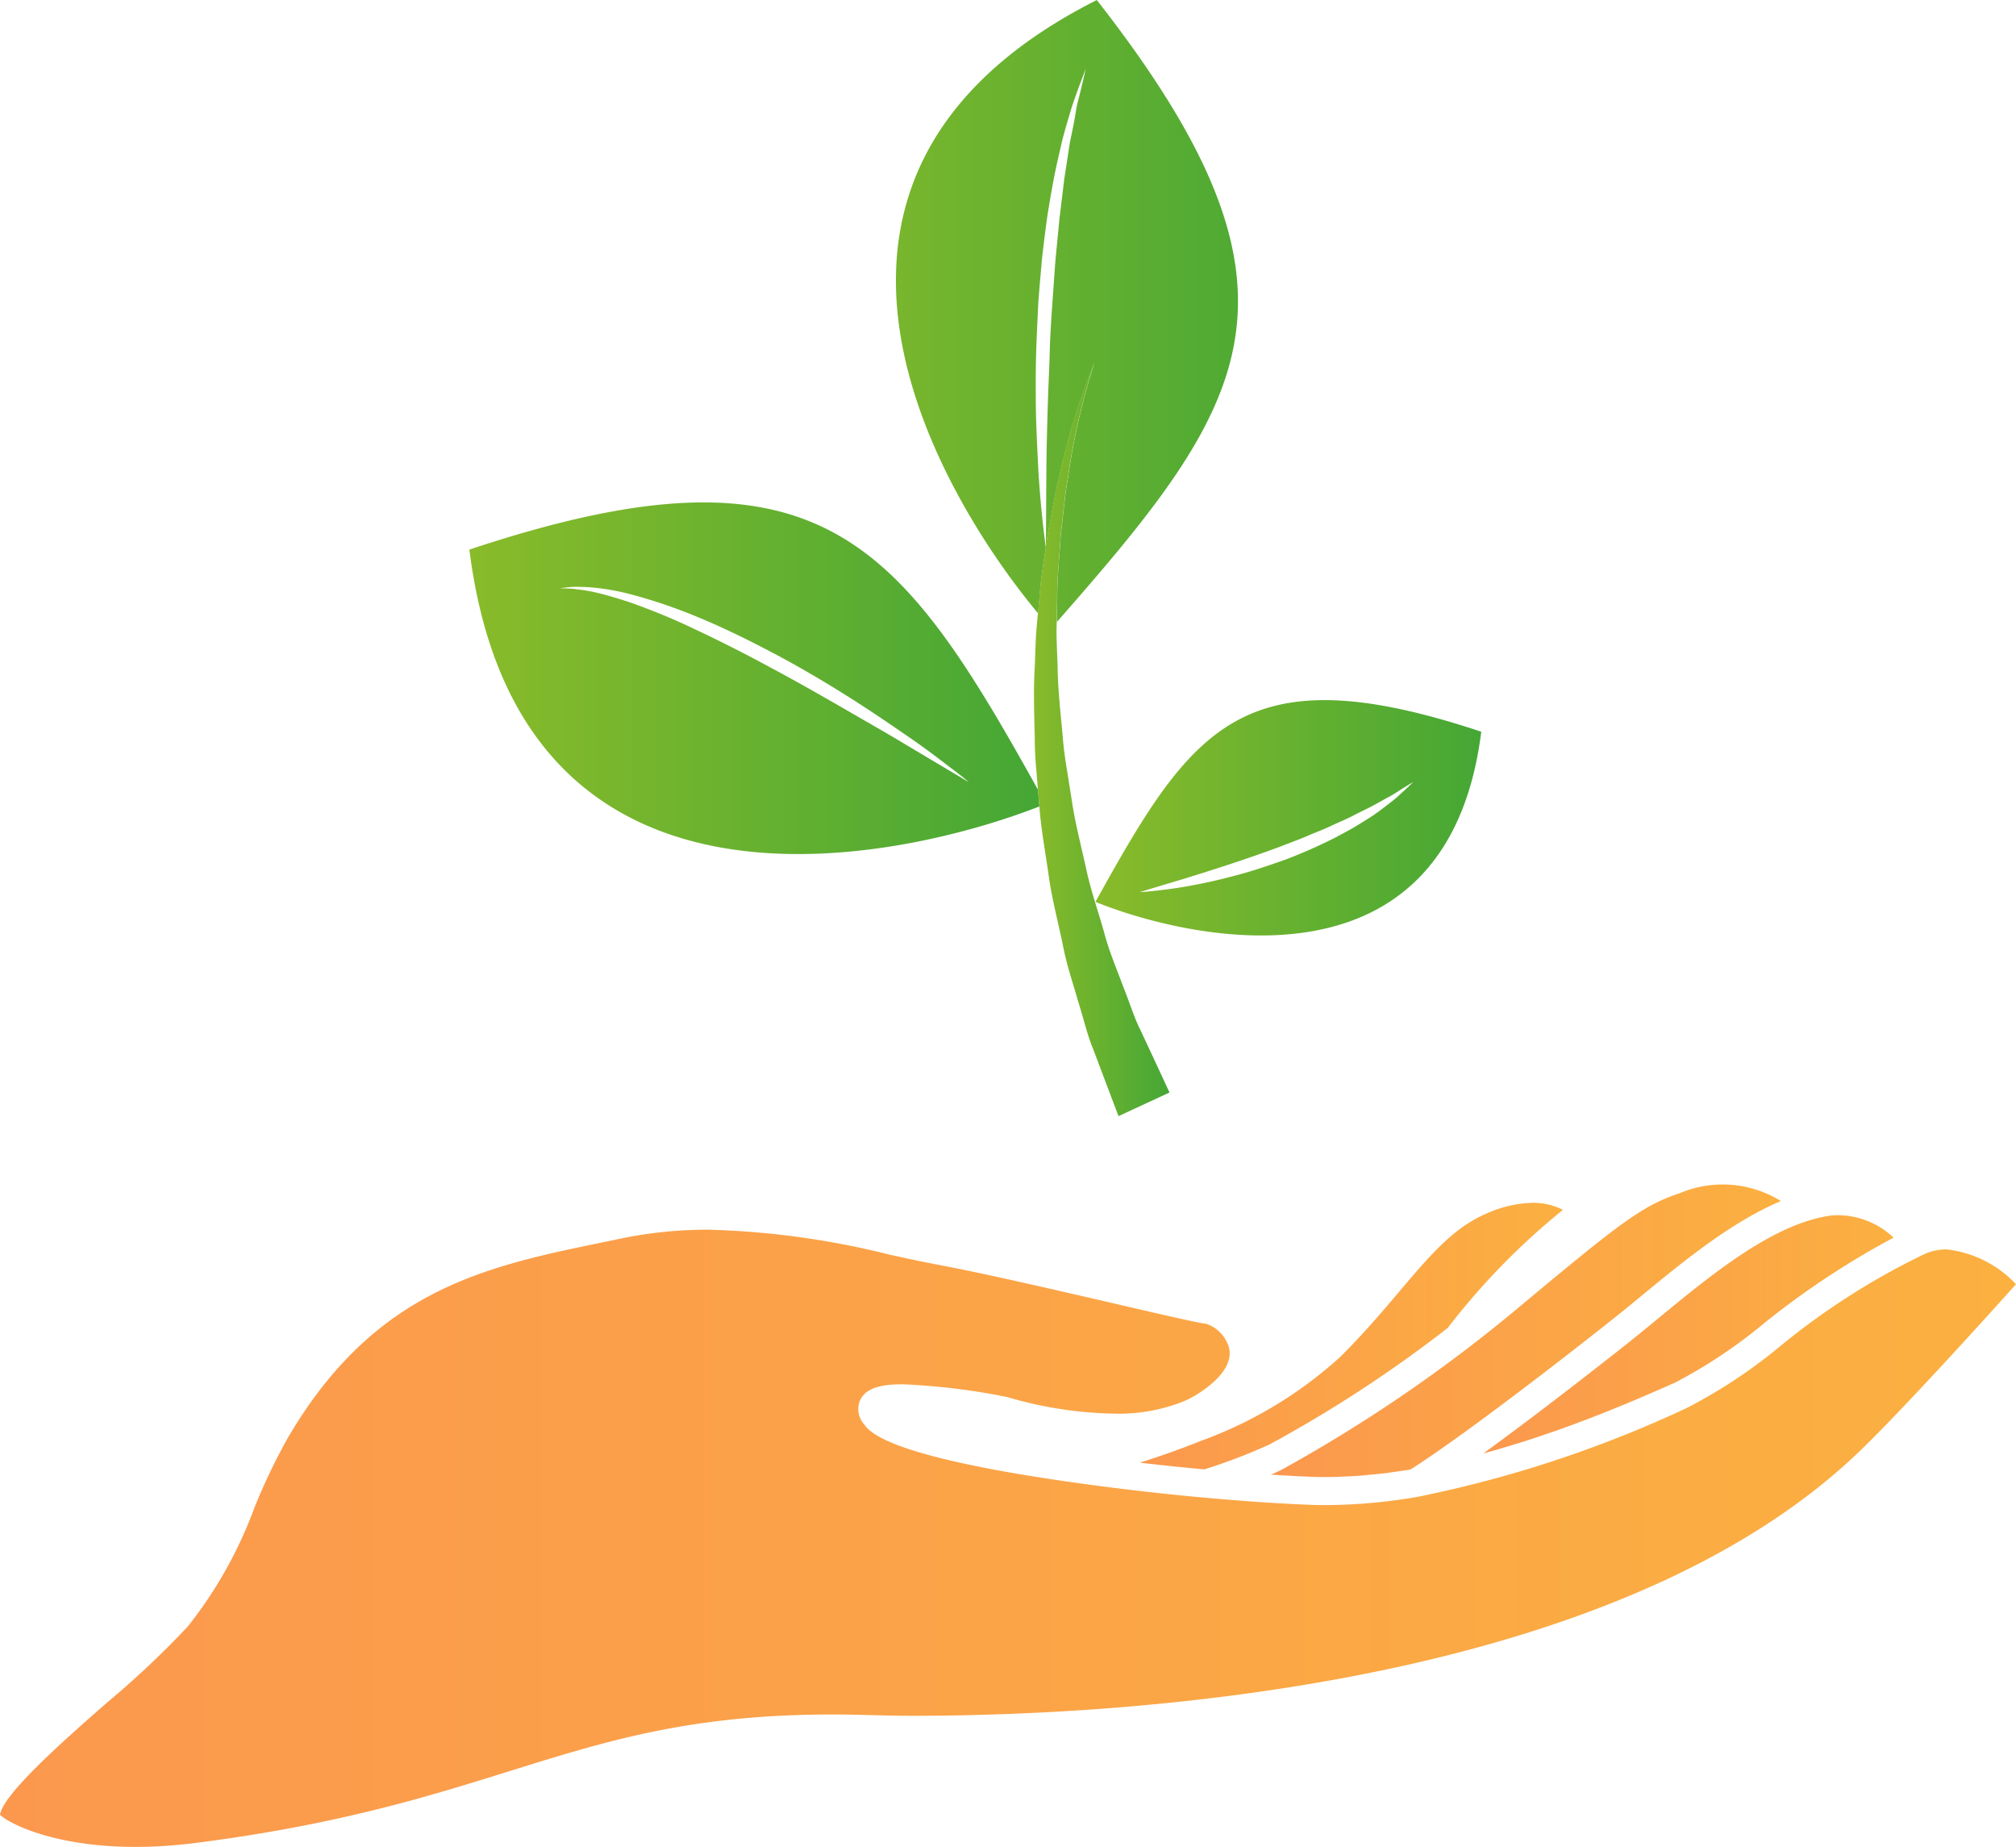 <svg xmlns="http://www.w3.org/2000/svg" xmlns:xlink="http://www.w3.org/1999/xlink" width="114.624" height="104.994" viewBox="0 0 114.624 104.994">
  <defs>
    <linearGradient id="linear-gradient" y1="0.5" x2="1" y2="0.5" gradientUnits="objectBoundingBox">
      <stop offset="0" stop-color="#fb984e"/>
      <stop offset="1" stop-color="#fbb040"/>
    </linearGradient>
    <linearGradient id="linear-gradient-5" y1="0.5" x2="1" y2="0.5" gradientUnits="objectBoundingBox">
      <stop offset="0" stop-color="#89bb2a"/>
      <stop offset="1" stop-color="#45a735"/>
    </linearGradient>
  </defs>
  <g id="icon34" transform="translate(-1496.049 -2987.673)">
    <g id="Group_4012" data-name="Group 4012" transform="translate(1330.984 2822.402)">
      <path id="Path_5502" data-name="Path 5502" d="M247.379,240.76a39.792,39.792,0,0,1,6.55-6.713,3.7,3.7,0,0,0-1.729-.4,6.8,6.8,0,0,0-2.694.645c-1.837.805-3.181,2.392-4.881,4.4-.966,1.14-2.06,2.432-3.4,3.753a23.894,23.894,0,0,1-7.873,4.733c-1.093.439-2.255.854-3.476,1.241l.069.008c1.144.132,2.3.252,3.429.358l.164.016a32.718,32.718,0,0,0,3.7-1.413A74.127,74.127,0,0,0,247.379,240.76Z" fill="url(#linear-gradient)"/>
      <path id="Path_5503" data-name="Path 5503" d="M258.3,239.012c2.474-2.037,5.2-4.278,8.022-5.465a6.282,6.282,0,0,0-5.759-.444c-2.176.714-3.5,1.782-9.408,6.706a84.917,84.917,0,0,1-13.234,9.018c-.184.089-.382.18-.6.272l.611.037c.163.01.33.02.488.028.429.024.846.043,1.239.058q.654.022,1.333.007c.146,0,.3-.015.448-.021.311-.013.621-.023.941-.047.181-.014.371-.037.554-.055.3-.028.589-.052.893-.089.2-.025.408-.06.611-.088.271-.038.54-.076.817-.121,2.99-1.883,9.222-6.729,11.4-8.465C257.192,239.925,257.738,239.475,258.3,239.012Z" fill="url(#linear-gradient)"/>
      <path id="Path_5504" data-name="Path 5504" d="M259.315,240.243c-.57.47-1.123.925-1.655,1.348-.059.047-4.494,3.57-8.252,6.3.14-.037.279-.074.418-.114.088-.024.176-.048.263-.074.694-.2,1.376-.408,2.039-.624l.145-.049c.288-.094.573-.19.853-.287l.171-.058c.3-.1.593-.209.881-.314l.053-.018c.644-.235,1.26-.47,1.844-.7l.056-.022c.27-.106.533-.212.789-.316l.069-.028c.81-.33,1.539-.641,2.166-.915.029-.013.057-.024.084-.037.183-.079.357-.156.521-.228l.065-.029.5-.221a28.564,28.564,0,0,0,5.015-3.343,46.967,46.967,0,0,1,7.388-4.886,4.615,4.615,0,0,0-3.518-1.264C265.927,234.8,262.415,237.692,259.315,240.243Z" fill="url(#linear-gradient)"/>
      <path id="Path_5505" data-name="Path 5505" d="M275.733,236.294a3.045,3.045,0,0,0-1.222.254,40.777,40.777,0,0,0-8.209,5.232,29.484,29.484,0,0,1-5.332,3.531,67.544,67.544,0,0,1-15.287,5.047,31.5,31.5,0,0,1-5.207.473c-.291,0-.582,0-.871-.016-1.714-.063-3.806-.205-6.048-.407-2.587-.235-5.276-.55-7.777-.91-10.288-1.477-11.269-2.827-11.592-3.271a1.288,1.288,0,0,1-.2-1.4c.387-.761,1.447-.863,2.433-.863a37.9,37.9,0,0,1,5.887.72l.086.022a22.689,22.689,0,0,0,6.011.925,9.891,9.891,0,0,0,4.007-.718,5.918,5.918,0,0,0,.772-.414c.935-.6,2-1.544,1.764-2.6a2.029,2.029,0,0,0-1.288-1.372c-.529-.066-2.246-.46-5.235-1.154-3.3-.764-7.4-1.714-10.034-2.208-.853-.159-1.766-.358-2.73-.568a47.451,47.451,0,0,0-10.274-1.422,24.155,24.155,0,0,0-4.966.492l-1,.208c-6.717,1.38-13.062,2.684-18.011,11.168A34.84,34.84,0,0,0,179.522,251a24.347,24.347,0,0,1-3.786,6.738,52.685,52.685,0,0,1-4.614,4.345c-2.351,2.06-5.869,5.146-6.057,6.351.583.587,4.324,2.473,11.136,1.6,17.691-2.259,21.4-7.311,36.244-7.3,1.445,0,2.966.074,4.521.074,11.495,0,39.753-1.468,53.849-15.057,2.522-2.432,7.329-7.753,8.874-9.475A6.367,6.367,0,0,0,275.733,236.294Z" fill="url(#linear-gradient)"/>
    </g>
    <g id="Group_4013" data-name="Group 4013" transform="translate(1330.984 2822.402)">
      <path id="Path_5506" data-name="Path 5506" d="M191.753,196.513c2.859,22.86,24.955,17.525,32.41,14.6-.026-.313-.052-.628-.079-.943C216.156,195.92,211.639,189.9,191.753,196.513Zm21.3,9.041c-1.321-.757-2.728-1.565-4.159-2.325-1.424-.776-2.87-1.505-4.241-2.151a36.585,36.585,0,0,0-3.821-1.582c-.575-.186-1.1-.35-1.582-.469a9.224,9.224,0,0,0-1.25-.239,6.024,6.024,0,0,0-.819-.068l-.293-.01.291-.033a4.456,4.456,0,0,1,.832-.044,9.466,9.466,0,0,1,1.295.1,12.8,12.8,0,0,1,1.653.331,29.6,29.6,0,0,1,3.979,1.37c1.42.593,2.889,1.322,4.333,2.091s2.85,1.608,4.144,2.427,2.471,1.63,3.479,2.325,1.809,1.329,2.38,1.758.877.7.877.7l-3.5-2.083C215.607,207.02,214.369,206.318,213.052,205.554Z" fill="url(#linear-gradient-5)"/>
      <path id="Path_5507" data-name="Path 5507" d="M227.349,216.539l.068.028c4.813,1.942,19.933,5.777,21.868-9.7C235.727,202.356,232.846,206.619,227.349,216.539Zm17.529-6.3c-.176.152-.375.359-.633.556s-.545.427-.87.664-.7.459-1.086.7-.82.467-1.263.705a28.934,28.934,0,0,1-2.867,1.27c-1.006.357-2.017.7-2.985.942-.963.263-1.877.447-2.661.587s-1.449.209-1.91.262-.729.055-.729.055l2.532-.76c1.512-.466,3.514-1.1,5.474-1.832.486-.19.978-.37,1.453-.567.468-.212.948-.379,1.39-.591s.884-.385,1.281-.594.786-.385,1.131-.571.658-.367.941-.518.51-.316.708-.435c.391-.246.624-.38.624-.38S245.222,209.924,244.878,210.24Z" fill="url(#linear-gradient-5)"/>
      <path id="Path_5508" data-name="Path 5508" d="M224.529,196.389c0-.006-.257-1.707-.42-4.28-.061-1.288-.154-2.793-.153-4.407-.006-.807,0-1.642.025-2.49s.073-1.708.11-2.569c.055-.86.14-1.718.208-2.564.092-.845.2-1.674.307-2.475.128-.8.257-1.571.4-2.3s.31-1.41.45-2.041c.166-.627.335-1.2.485-1.7s.32-.931.441-1.288l.42-1.1-.272,1.151c-.083.366-.22.8-.3,1.316s-.2,1.092-.333,1.717c-.1.634-.2,1.32-.315,2.045-.088.729-.182,1.5-.278,2.291-.077.8-.157,1.621-.237,2.457-.06.839-.12,1.691-.18,2.543s-.114,1.705-.136,2.547-.063,1.669-.093,2.47c-.052,1.6-.092,3.1-.1,4.388-.016,2.566-.027,4.276-.027,4.29.04-.272.079-.541.113-.805.233-1.15.4-2.244.653-3.233a39.21,39.21,0,0,1,2-6.477,39.157,39.157,0,0,0-1.511,6.571c-.182.994-.262,2.09-.409,3.234-.058,1.156-.207,2.365-.2,3.626-.008.435-.016.88-.024,1.324,10.96-12.466,15.3-18.709,2.274-35.357-19.96,10.066-8.827,28.277-3.34,34.865.028-.3.056-.6.082-.9C224.235,198.253,224.393,197.3,224.529,196.389Z" fill="url(#linear-gradient-5)"/>
      <path id="Path_5509" data-name="Path 5509" d="M229.915,223.842c-.367-.721-.627-1.593-1-2.515-.338-.932-.774-1.924-1.065-3.025-.307-1.1-.708-2.236-.987-3.449-.257-1.217-.594-2.466-.808-3.759q-.153-.972-.309-1.956c-.111-.657-.208-1.317-.255-1.983-.124-1.328-.278-2.66-.293-3.978-.02-.658-.058-1.312-.062-1.959,0-.2.007-.392.01-.59.008-.444.016-.889.024-1.324-.005-1.261.144-2.47.2-3.626.147-1.144.227-2.24.409-3.234a39.157,39.157,0,0,1,1.511-6.571,39.21,39.21,0,0,0-2,6.477c-.258.989-.42,2.083-.653,3.233-.034.264-.073.533-.113.805v0h0c-.136.915-.294,1.864-.364,2.849-.026.295-.054.6-.082.9-.031.348-.063.692-.095,1.045-.045.658-.055,1.326-.085,2-.083,1.348-.028,2.716,0,4.09,0,.687.049,1.371.113,2.052.023.283.046.562.069.844.027.315.053.63.079.943.006.083.013.167.021.25.123,1.349.373,2.661.547,3.943.2,1.278.523,2.487.761,3.652.22,1.17.593,2.231.874,3.231.314.988.524,1.925.849,2.7.3.79.558,1.479.773,2.046l.676,1.787,2.9-1.344-.764-1.644Z" fill="url(#linear-gradient-5)"/>
    </g>
  </g>
</svg>

